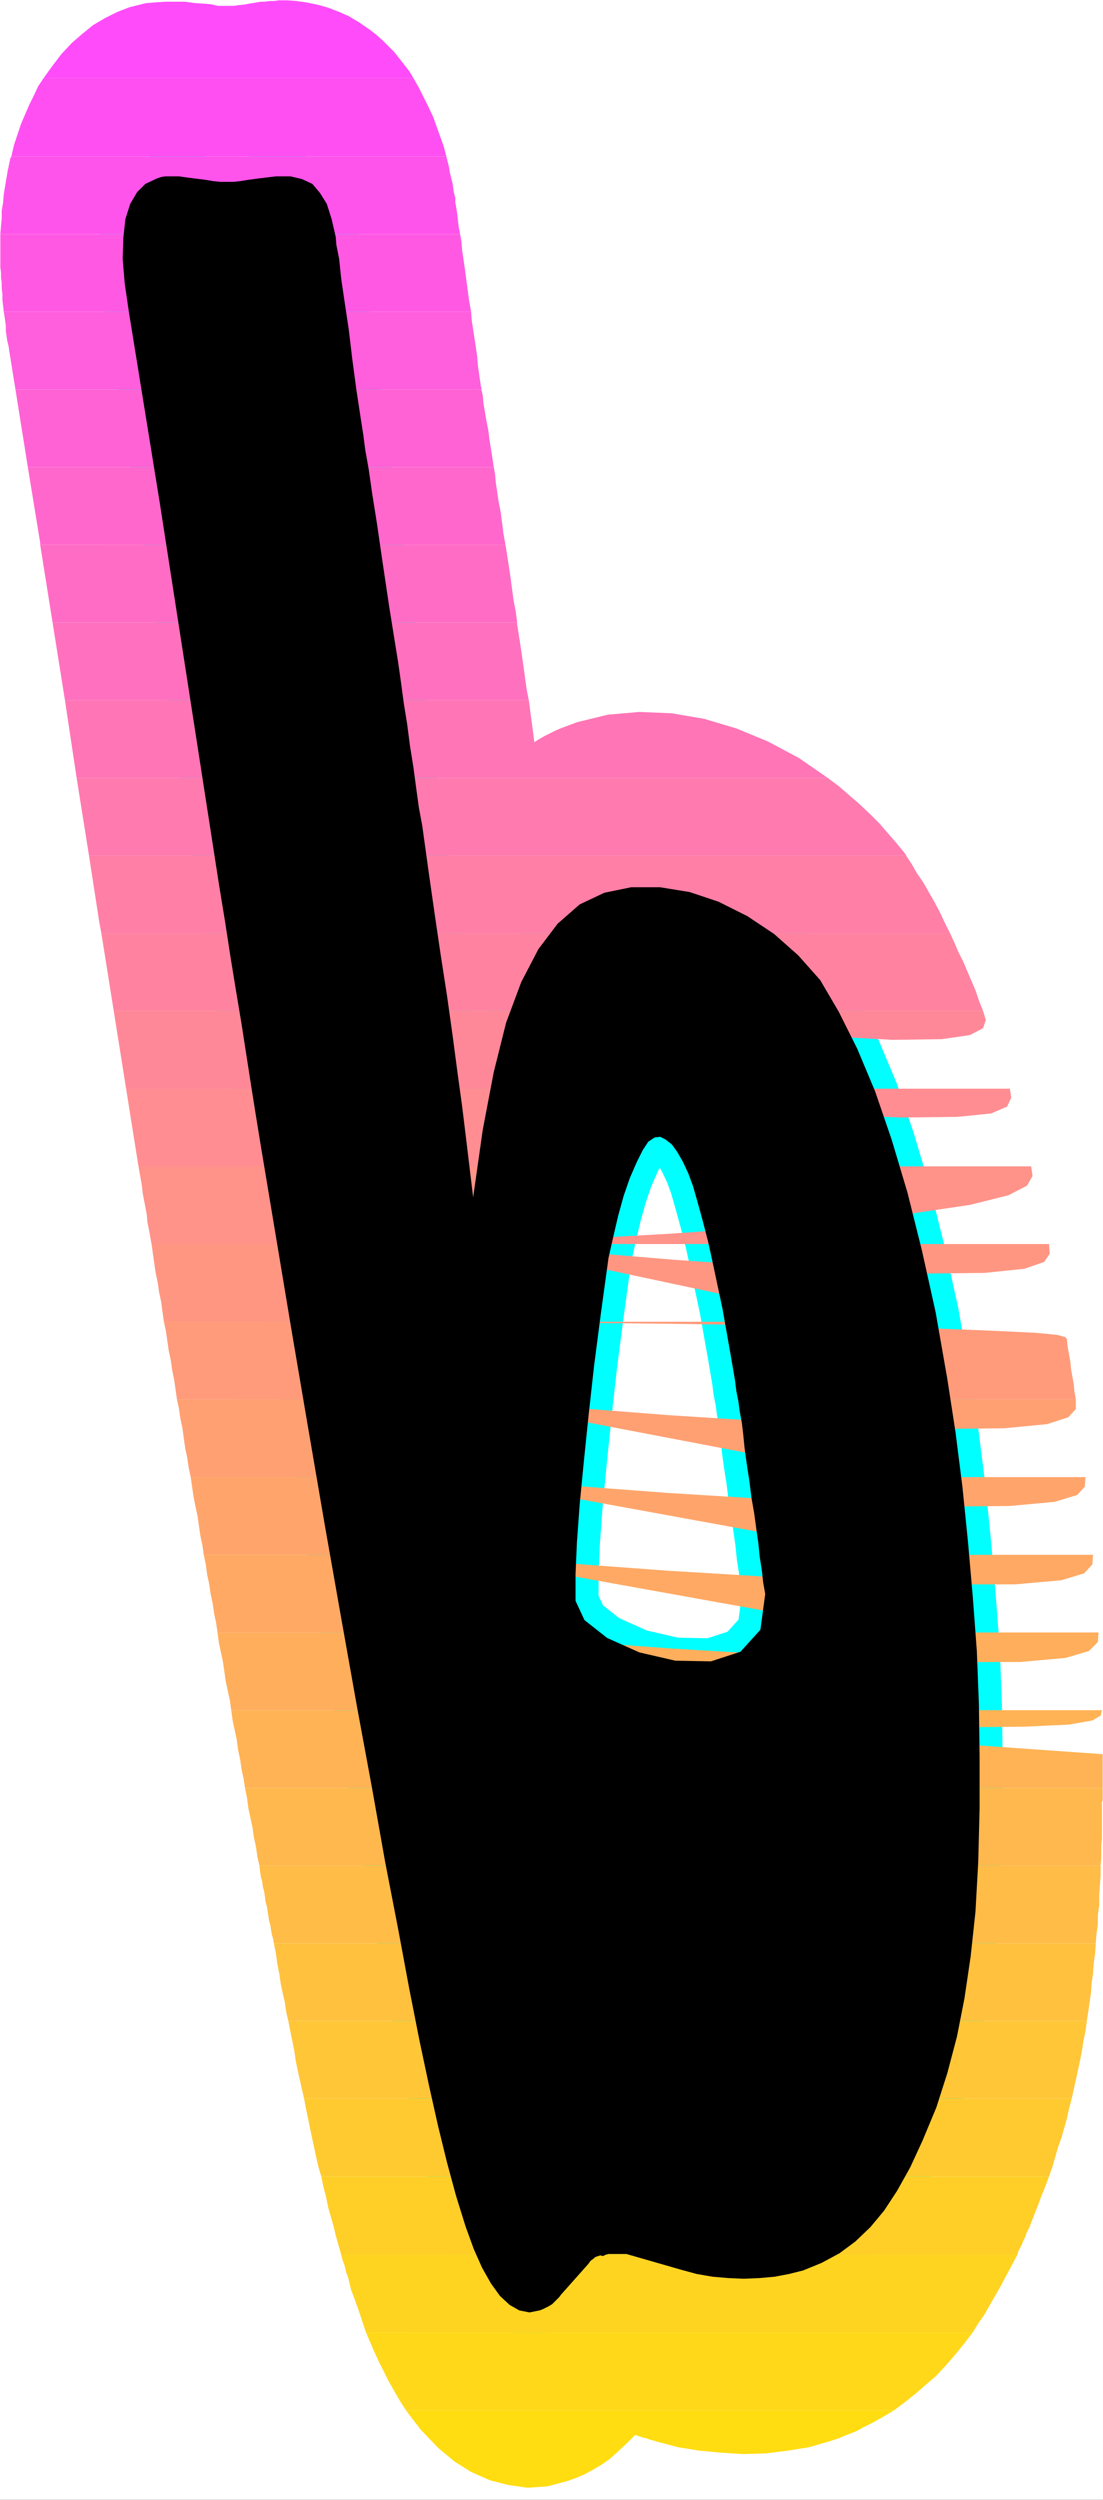 <?xml version="1.0" encoding="UTF-8" standalone="no"?>
<svg
   version="1.0"
   width="68.609mm"
   height="155.455mm"
   id="svg35"
   sodipodi:docname="Sunrise Condensed B 2.wmf"
   xmlns:inkscape="http://www.inkscape.org/namespaces/inkscape"
   xmlns:sodipodi="http://sodipodi.sourceforge.net/DTD/sodipodi-0.dtd"
   xmlns="http://www.w3.org/2000/svg"
   xmlns:svg="http://www.w3.org/2000/svg">
  <rect width="100%" height="100%" fill="#333333" stroke="none"/>
  <sodipodi:namedview
     id="namedview35"
     pagecolor="#ffffff"
     bordercolor="#000000"
     borderopacity="0.25"
     inkscape:showpageshadow="2"
     inkscape:pageopacity="0.0"
     inkscape:pagecheckerboard="0"
     inkscape:deskcolor="#d1d1d1"
     inkscape:document-units="mm" />
  <defs
     id="defs1">
    <pattern
       id="WMFhbasepattern"
       patternUnits="userSpaceOnUse"
       width="6"
       height="6"
       x="0"
       y="0" />
  </defs>
  <path
     style="fill:#ffffff;fill-opacity:1;fill-rule:evenodd;stroke:#ffffff;stroke-width:0.162px;stroke-linecap:round;stroke-linejoin:round;stroke-miterlimit:4;stroke-dasharray:none;stroke-opacity:1"
     d="M 0.081,0.081 V 587.465 H 259.227 V 0.081 v 0 z"
     id="path1" />
  <path
     style="fill:#000000;fill-opacity:1;fill-rule:evenodd;stroke:#00ffff;stroke-width:10.825px;stroke-linecap:round;stroke-linejoin:round;stroke-miterlimit:4;stroke-dasharray:none;stroke-opacity:1"
     d="m 111.236,281.411 -1.616,-13.412 -0.969,-7.918 -1.131,-8.241 -1.131,-8.564 -1.292,-9.211 -1.454,-9.372 -1.454,-9.857 -1.454,-10.18 -1.454,-10.503 -0.808,-4.363 -0.646,-4.686 -0.646,-4.848 -0.808,-5.009 -0.646,-5.009 -0.808,-5.009 -0.646,-4.848 -0.646,-4.525 -2.1,-13.089 -1.616,-10.827 -1.292,-8.888 -1.131,-7.11 -0.808,-5.656 -0.808,-4.525 -0.485,-3.717 -0.485,-3.07 -1.131,-7.433 -0.969,-7.272 -0.808,-6.787 -0.969,-6.464 -0.808,-5.494 -0.485,-4.686 -0.646,-3.232 -0.162,-1.939 -0.969,-4.201 -1.131,-3.555 -1.616,-2.585 -1.777,-2.101 -2.423,-1.131 -2.747,-0.646 h -3.393 l -4.039,0.485 -2.423,0.323 -1.939,0.323 -1.616,0.162 H 53.396 51.781 l -1.616,-0.162 -1.939,-0.323 -2.585,-0.323 -1.293,-0.162 -1.131,-0.162 -1.131,-0.162 H 40.956 39.825 38.856 l -0.969,0.162 -0.969,0.323 -2.747,1.293 -1.939,1.939 -1.616,2.747 -1.131,3.555 -0.485,4.363 -0.162,5.009 0.485,5.817 0.969,6.625 7.27,44.922 13.894,89.521 1.454,8.888 1.292,8.403 1.293,7.918 1.292,7.756 1.131,7.272 1.131,7.272 1.131,7.11 1.131,6.948 3.554,21.33 3.716,22.3 3.878,22.784 3.877,22.623 3.878,21.976 3.716,20.845 3.554,19.229 3.07,17.29 3.07,15.836 2.585,13.897 2.423,12.281 2.262,10.665 2.1,9.372 2.1,8.564 2.1,7.756 2.262,7.272 1.939,5.333 1.939,4.363 2.1,3.717 2.1,2.909 2.262,2.101 2.262,1.293 2.423,0.485 2.423,-0.485 0.808,-0.323 0.646,-0.323 0.646,-0.323 0.808,-0.485 0.485,-0.485 0.646,-0.646 0.485,-0.485 0.485,-0.646 6.463,-7.272 0.323,-0.485 0.323,-0.323 0.485,-0.323 0.323,-0.323 0.323,-0.162 0.485,-0.162 0.485,-0.162 0.646,0.162 0.646,-0.323 0.646,-0.162 h 0.646 0.808 0.646 0.646 0.646 0.808 l 12.925,3.717 3.554,0.97 3.716,0.646 3.716,0.323 3.716,0.162 3.716,-0.162 3.554,-0.323 3.393,-0.646 3.231,-0.808 4.362,-1.778 4.201,-2.262 3.716,-2.747 3.554,-3.393 3.231,-3.878 3.07,-4.686 3.07,-5.494 2.908,-6.302 3.231,-7.756 2.585,-8.08 2.262,-8.564 1.777,-9.049 1.454,-9.857 1.131,-10.503 0.646,-11.635 0.323,-12.604 v -12.119 l -0.162,-12.281 -0.485,-12.604 -0.969,-12.927 -1.131,-12.927 -1.292,-12.766 -1.616,-12.766 -1.939,-12.604 -2.747,-15.674 -3.231,-14.543 -3.393,-13.574 -3.716,-12.443 -3.877,-11.311 -4.201,-10.019 -4.362,-8.726 -4.362,-7.433 -5.17,-5.817 -5.655,-5.009 -6.301,-4.201 -6.786,-3.393 -6.786,-2.262 -6.947,-1.131 h -6.786 l -6.301,1.293 -5.816,2.747 -5.17,4.525 -4.524,5.979 -4.039,7.756 -3.554,9.534 -2.908,11.635 -2.585,13.574 z m 42.653,-14.058 1.292,-0.162 1.292,0.646 1.454,1.131 1.292,1.778 1.292,2.262 1.293,2.747 1.131,3.07 0.969,3.393 1.292,4.686 1.292,5.009 1.131,5.171 1.131,5.332 1.131,5.333 0.969,5.494 0.969,5.494 0.969,5.656 0.323,2.585 0.485,2.424 0.323,2.424 0.485,2.585 0.323,2.747 0.323,3.232 0.485,3.555 0.646,4.201 0.485,3.878 0.646,3.717 0.485,3.555 0.485,3.393 0.323,3.232 0.485,3.07 0.323,2.909 0.485,2.747 -1.131,8.403 -4.685,5.171 -6.947,2.262 -8.401,-0.162 -8.401,-1.939 -7.593,-3.393 -5.332,-4.201 -2.1,-4.525 v -6.302 l 0.323,-7.433 0.646,-8.888 0.969,-10.019 1.131,-10.988 1.292,-11.635 1.616,-12.443 1.777,-12.927 1.131,-5.009 1.131,-4.848 1.292,-4.686 1.454,-4.201 1.616,-3.717 1.454,-2.909 1.292,-1.939 z"
     id="path2" />
  <path
     style="fill:#ff4bfa;fill-opacity:1;fill-rule:evenodd;stroke:none"
     d="m 10.259,18.341 2.1,-2.909 2.1,-2.747 2.423,-2.585 2.423,-2.101 2.585,-2.101 2.747,-1.616 2.908,-1.454 2.908,-1.131 1.939,-0.485 1.939,-0.485 2.262,-0.162 2.262,-0.162 h 2.262 2.423 l 2.262,0.323 2.585,0.162 1.454,0.162 1.292,0.323 h 1.131 0.808 0.969 0.969 L 56.143,1.212 57.597,1.05 58.405,0.889 59.374,0.727 60.344,0.566 61.313,0.404 h 0.969 l 1.131,-0.162 h 0.969 l 1.131,-0.162 h 1.939 l 2.262,0.162 2.262,0.323 2.423,0.485 2.423,0.646 2.585,0.97 2.585,1.131 2.423,1.454 2.585,1.778 1.454,1.131 1.454,1.293 1.454,1.454 1.292,1.293 1.293,1.616 1.131,1.454 1.131,1.454 0.969,1.616 z"
     id="path3" />
  <path
     style="fill:#ff4ff2;fill-opacity:1;fill-rule:evenodd;stroke:none"
     d="M 10.259,18.341 8.967,20.28 7.997,22.38 6.866,24.643 5.897,26.905 4.928,29.167 4.12,31.591 3.312,34.015 2.666,36.762 H 104.935 l -0.646,-2.424 -0.808,-2.262 -0.808,-2.262 -0.808,-2.262 -1.131,-2.424 -1.131,-2.262 -1.131,-2.262 -1.292,-2.262 z"
     id="path4" />
  <path
     style="fill:#ff54eb;fill-opacity:1;fill-rule:evenodd;stroke:none"
     d="M 0.081,55.022 0.242,53.083 0.404,51.305 V 49.528 L 0.727,47.589 0.889,45.649 1.212,43.71 1.535,41.771 1.858,39.832 2.02,39.347 V 39.024 L 2.181,38.539 V 38.216 L 2.343,37.732 V 37.408 L 2.504,37.085 2.666,36.762 H 104.935 l 0.323,1.293 0.323,1.293 0.162,1.131 0.323,1.293 0.323,1.293 0.162,1.131 0.162,1.131 0.323,1.131 v 0.485 0.646 l 0.162,0.808 0.162,0.97 0.162,1.131 0.162,1.454 0.162,1.454 0.323,1.616 z"
     id="path5" />
  <path
     style="fill:#ff59e3;fill-opacity:1;fill-rule:evenodd;stroke:none"
     d="M 0.889,73.282 0.727,71.827 0.565,70.535 v -1.454 L 0.404,67.787 V 66.495 L 0.242,65.202 V 64.071 L 0.081,62.778 V 62.293 61.97 61.485 61.001 60.677 60.193 59.708 59.223 57.93 57.446 57.122 56.799 56.476 55.991 55.668 55.345 55.022 H 108.166 l 0.323,1.778 0.162,2.101 0.323,2.101 0.323,2.262 0.323,2.424 0.323,2.424 0.323,2.424 0.485,2.747 z"
     id="path6" />
  <path
     style="fill:#ff5edc;fill-opacity:1;fill-rule:evenodd;stroke:none"
     d="M 3.635,91.541 2.181,82.492 2.02,81.361 1.696,80.068 1.535,78.937 1.373,77.806 V 76.513 L 1.212,75.382 1.05,74.251 0.889,73.282 H 110.751 l 0.162,2.101 0.323,2.101 0.323,2.101 0.323,2.101 0.323,2.262 0.162,2.101 0.323,2.262 0.323,2.101 v 0.162 0.162 0.162 h 0.162 v 0.162 0.162 0.162 0.162 z"
     id="path7" />
  <path
     style="fill:#ff62d4;fill-opacity:1;fill-rule:evenodd;stroke:none"
     d="M 3.635,91.541 6.543,109.801 H 116.083 l -0.485,-3.232 -0.485,-2.909 -0.323,-2.585 -0.485,-2.424 -0.323,-1.939 -0.323,-1.939 -0.162,-1.778 -0.323,-1.454 z"
     id="path8" />
  <path
     style="fill:#ff67cd;fill-opacity:1;fill-rule:evenodd;stroke:none"
     d="m 9.451,128.061 v -0.485 L 6.543,109.801 H 116.083 l 0.323,1.778 0.162,1.939 0.323,2.101 0.323,2.262 0.485,2.424 0.323,2.424 0.323,2.585 0.485,2.747 z"
     id="path9" />
  <path
     style="fill:#ff6cc5;fill-opacity:1;fill-rule:evenodd;stroke:none"
     d="m 9.451,128.061 2.908,18.26 H 121.576 l -0.323,-2.585 -0.485,-2.424 -0.323,-2.424 -0.323,-2.424 -0.323,-2.262 -0.323,-2.101 -0.323,-2.101 -0.323,-1.939 z"
     id="path10" />
  <path
     style="fill:#ff71be;fill-opacity:1;fill-rule:evenodd;stroke:none"
     d="m 12.36,146.321 2.908,18.26 H 124.322 l -0.485,-2.424 -0.323,-2.262 -0.323,-2.424 -0.323,-2.262 -0.323,-2.262 -0.323,-2.101 -0.323,-2.101 -0.323,-2.101 v 0 -0.162 0 0 -0.162 0 0 0 z"
     id="path11" />
  <path
     style="fill:#ff75b6;fill-opacity:1;fill-rule:evenodd;stroke:none"
     d="m 15.268,164.581 2.747,18.26 H 194.602 l -6.786,-4.686 -7.27,-3.878 -7.432,-3.07 -7.593,-2.262 -7.593,-1.293 -7.593,-0.323 -7.432,0.646 -7.27,1.778 -1.292,0.485 -1.292,0.485 -1.292,0.485 -1.131,0.485 -1.292,0.646 -1.292,0.646 -1.131,0.646 -1.292,0.808 -0.162,-1.293 -0.162,-1.293 -0.162,-1.131 -0.162,-1.293 -0.162,-1.131 -0.162,-1.293 -0.162,-1.293 -0.162,-1.131 z"
     id="path12" />
  <path
     style="fill:#ff7aaf;fill-opacity:1;fill-rule:evenodd;stroke:none"
     d="m 18.014,182.84 2.908,18.26 H 213.02 v 0 -0.162 0 l -2.1,-2.585 -2.1,-2.424 -2.1,-2.424 -2.262,-2.262 -2.423,-2.262 -2.423,-2.101 -2.423,-2.101 -2.585,-1.939 z"
     id="path13" />
  <path
     style="fill:#ff7fa7;fill-opacity:1;fill-rule:evenodd;stroke:none"
     d="m 23.83,219.36 -0.485,-2.585 -2.423,-15.674 H 213.02 l 1.292,1.939 1.292,2.262 1.454,2.101 1.292,2.262 1.292,2.262 1.292,2.424 1.131,2.424 1.292,2.585 z"
     id="path14" />
  <path
     style="fill:#ff83a0;fill-opacity:1;fill-rule:evenodd;stroke:none"
     d="m 23.83,219.36 2.908,18.26 H 133.855 l 1.939,-2.101 1.777,-1.939 1.939,-1.616 1.616,-1.454 1.777,-1.131 1.616,-0.97 1.454,-0.808 1.454,-0.485 4.847,-1.131 h 4.524 l 4.201,0.808 3.877,1.454 3.393,1.939 3.07,2.424 2.747,2.424 2.423,2.585 h 54.608 l -0.969,-2.424 -0.808,-2.424 -0.969,-2.262 -0.969,-2.262 -0.969,-2.262 -1.131,-2.262 -0.969,-2.262 -0.969,-2.101 z"
     id="path15" />
  <path
     style="fill:#ff8898;fill-opacity:1;fill-rule:evenodd;stroke:none"
     d="m 26.739,237.62 2.908,18.26 h 93.706 l 1.131,-2.909 1.292,-2.585 1.292,-2.585 1.292,-2.262 1.454,-2.262 1.292,-2.101 1.454,-1.778 1.292,-1.778 z m 107.116,0 33.443,3.717 24.881,2.101 17.61,0.97 11.633,-0.162 6.624,-0.97 3.07,-1.616 0.646,-1.939 -0.646,-2.101 h -54.608 l 0.485,0.646 0.646,0.808 0.485,0.646 0.485,0.646 0.485,0.646 0.323,0.485 0.485,0.485 0.323,0.646 0.969,1.454 0.969,1.616 0.808,1.616 0.969,1.778 0.808,1.616 0.808,1.778 0.646,1.616 0.808,1.778 z"
     id="path16" />
  <path
     style="fill:#ff8d91;fill-opacity:1;fill-rule:evenodd;stroke:none"
     d="m 29.647,255.88 2.908,18.26 H 117.698 l 0.646,-2.262 0.485,-2.101 0.646,-2.101 0.646,-2.101 0.646,-2.101 0.646,-1.939 0.646,-1.939 0.646,-1.939 v -0.162 l 0.162,-0.323 v -0.162 l 0.162,-0.162 0.162,-0.323 v -0.162 l 0.162,-0.323 v -0.162 z m 93.706,0 38.775,3.717 28.92,2.101 20.518,0.97 13.571,-0.162 7.917,-0.808 3.716,-1.616 0.969,-2.101 -0.323,-2.101 h -50.408 l 0.485,1.454 0.646,1.454 0.485,1.454 0.485,1.454 0.485,1.454 0.323,1.454 0.485,1.293 0.323,1.454 0.323,0.808 0.162,0.808 0.323,0.97 0.162,0.808 0.162,0.808 0.323,0.808 0.162,0.97 0.323,0.808 z"
     id="path17" />
  <path
     style="fill:#ff9289;fill-opacity:1;fill-rule:evenodd;stroke:none"
     d="m 35.625,292.399 -0.323,-1.778 -0.323,-1.778 -0.323,-1.616 -0.162,-1.778 -0.323,-1.778 -0.323,-1.616 -0.323,-1.778 -0.162,-1.616 -0.808,-4.525 H 117.698 l -0.323,1.454 -0.323,1.616 -0.323,1.454 -0.485,1.616 -0.323,1.454 -0.323,1.454 -0.162,1.616 -0.323,1.454 -0.162,0.646 v 0.808 l -0.162,0.808 -0.162,0.808 v 0.646 l -0.162,0.808 -0.162,0.808 v 0.808 z m 78.681,0 43.137,-2.424 32.312,-2.262 23.103,-2.262 15.187,-2.262 9.047,-2.262 4.362,-2.262 1.292,-2.262 -0.323,-2.262 h -49.761 l 0.485,2.262 0.485,2.101 0.646,2.262 0.485,2.262 0.485,2.262 0.485,2.424 0.485,2.262 0.485,2.424 z"
     id="path18" />
  <path
     style="fill:#ff9682;fill-opacity:1;fill-rule:evenodd;stroke:none"
     d="m 35.625,292.399 0.323,2.262 0.323,2.262 0.323,2.262 0.485,2.262 0.323,2.262 0.485,2.262 0.323,2.424 0.323,2.262 h 73.349 l 0.162,-2.262 0.323,-2.262 0.323,-2.262 0.323,-2.424 0.323,-2.262 0.323,-2.262 0.323,-2.262 0.323,-2.262 z m 78.681,0 44.43,3.717 33.282,2.262 23.588,0.97 15.833,-0.162 9.371,-0.97 4.685,-1.616 1.292,-1.939 -0.162,-2.262 h -49.923 l 0.485,2.262 0.485,2.262 0.323,2.262 0.485,2.262 0.323,2.262 0.485,2.262 0.485,2.262 0.323,2.424 z"
     id="path19" />
  <path
     style="fill:#ff9b7a;fill-opacity:1;fill-rule:evenodd;stroke:none"
     d="m 38.533,310.659 0.485,2.262 0.323,2.262 0.323,2.262 0.485,2.262 0.323,2.262 0.485,2.424 0.323,2.262 0.323,2.262 h 68.179 l 0.162,-2.262 0.162,-2.262 0.323,-2.262 0.323,-2.262 0.323,-2.262 0.162,-2.262 0.323,-2.424 0.323,-2.262 z m 73.349,0 45.722,0.485 34.251,0.485 24.719,0.485 16.479,0.646 10.178,0.485 5.17,0.485 1.939,0.485 0.485,0.485 0.162,1.778 0.323,1.778 0.323,1.778 0.162,1.778 0.323,1.778 0.323,1.778 0.162,1.778 0.323,1.778 h -49.923 l -0.323,-1.939 -0.323,-1.778 -0.162,-1.778 -0.323,-1.616 -0.162,-1.616 -0.323,-1.616 -0.323,-1.616 -0.162,-1.778 -0.162,-0.485 -0.162,-0.646 v -0.485 l -0.162,-0.646 v -0.646 l -0.162,-0.485 -0.162,-0.646 v -0.485 z"
     id="path20" />
  <path
     style="fill:#ffa073;fill-opacity:1;fill-rule:evenodd;stroke:none"
     d="m 41.602,328.919 0.485,2.262 0.323,2.262 0.485,2.262 0.323,2.424 0.323,2.262 0.485,2.262 0.323,2.262 0.485,2.262 h 63.009 l 0.323,-2.262 0.162,-2.101 0.162,-2.262 0.323,-2.262 0.162,-2.424 0.162,-2.262 0.323,-2.262 0.323,-2.424 z m 68.179,0 47.661,3.717 35.867,2.262 25.527,0.97 17.126,-0.162 10.178,-0.97 5.008,-1.616 1.777,-1.939 v -2.262 h -49.923 v 1.131 l 0.323,1.293 v 1.293 l 0.323,1.293 0.162,1.454 0.162,1.454 0.162,1.616 0.162,1.616 0.162,0.97 0.162,0.808 0.162,0.97 0.162,0.808 v 0.808 l 0.162,0.97 0.162,0.97 0.162,0.808 z"
     id="path21" />
  <path
     style="fill:#ffa56b;fill-opacity:1;fill-rule:evenodd;stroke:none"
     d="m 44.834,347.178 0.323,2.262 0.323,2.262 0.485,2.424 0.485,2.262 0.323,2.262 0.323,2.262 0.485,2.262 0.323,2.262 h 58.809 v -2.101 l 0.162,-2.101 0.162,-2.262 0.162,-2.262 0.162,-2.262 0.162,-2.424 0.162,-2.424 0.162,-2.424 z m 63.009,0 49.115,3.717 36.675,2.262 26.335,0.97 17.449,-0.162 10.502,-0.97 5.332,-1.616 1.777,-1.939 0.162,-2.262 h -49.761 l 0.323,2.585 0.323,2.424 0.323,2.424 0.323,2.424 0.323,2.262 0.323,2.101 0.323,2.101 0.162,1.939 z"
     id="path22" />
  <path
     style="fill:#ffa964;fill-opacity:1;fill-rule:evenodd;stroke:none"
     d="m 47.903,365.438 0.485,2.262 0.323,2.424 0.485,2.262 0.323,2.262 0.485,2.262 0.323,2.262 0.485,2.262 0.323,2.262 h 55.901 l -0.162,-0.808 v -0.646 l -0.162,-0.808 v -0.808 l -0.162,-0.646 v -0.808 -0.646 -0.646 l -0.162,-1.293 v -1.454 -1.616 l 0.162,-1.454 v -1.616 -1.616 -1.616 l 0.162,-1.778 z m 58.809,0 49.923,3.717 37.321,2.262 26.819,0.97 h 17.933 l 10.825,-0.97 5.332,-1.616 1.939,-2.101 0.162,-2.262 h -49.115 v 0.162 l 0.162,0.162 v 0.323 0.162 0.162 0.162 0.162 l 0.162,0.162 0.162,2.262 0.162,2.101 v 2.262 l 0.162,2.101 v 2.101 l -0.162,1.939 -0.162,2.101 -0.162,1.939 z"
     id="path23" />
  <path
     style="fill:#ffae5c;fill-opacity:1;fill-rule:evenodd;stroke:none"
     d="m 51.135,383.698 0.323,2.424 0.485,2.262 0.485,2.262 0.323,2.262 0.323,2.262 0.485,2.262 0.485,2.262 0.323,2.262 h 58.486 l -1.131,-2.424 -0.969,-2.262 -0.808,-2.424 -0.808,-2.262 -0.646,-2.262 -0.646,-2.262 -0.485,-2.262 -0.323,-2.101 z m 55.901,0 50.084,3.717 37.644,2.262 26.981,0.97 H 239.678 l 10.825,-0.97 5.493,-1.616 2.1,-2.101 0.162,-2.262 h -50.084 l -0.162,2.585 -0.485,2.424 -0.485,2.262 -0.485,2.424 -0.485,2.262 -0.646,2.101 -0.646,2.101 -0.808,2.101 z"
     id="path24" />
  <path
     style="fill:#ffb355;fill-opacity:1;fill-rule:evenodd;stroke:none"
     d="m 54.366,401.958 0.323,2.424 0.485,2.262 0.485,2.262 0.323,2.424 0.485,2.262 0.323,2.262 0.485,2.262 0.323,2.101 h 70.118 l -2.423,-1.939 -2.262,-2.101 -2.1,-2.101 -1.939,-2.262 -1.777,-2.424 -1.616,-2.424 -1.454,-2.424 -1.292,-2.585 z m 58.486,0 48.307,2.101 36.19,1.293 26.012,0.646 17.449,-0.162 10.502,-0.485 5.493,-0.97 1.939,-1.131 0.323,-1.293 h -55.093 l -1.131,2.747 -1.292,2.585 -1.292,2.585 -1.454,2.262 -1.454,2.262 -1.454,2.101 -1.616,1.939 -1.616,1.778 h 66.564 v -7.918 z"
     id="path25" />
  <path
     style="fill:#ffb84d;fill-opacity:1;fill-rule:evenodd;stroke:none"
     d="m 57.597,420.218 0.485,2.424 0.323,2.424 0.485,2.262 0.485,2.262 0.323,2.262 0.485,2.262 0.323,2.262 0.485,2.101 H 258.742 l 0.162,-1.616 v -1.454 -1.616 l 0.162,-1.616 v -1.616 -1.616 -1.616 -1.616 -0.323 -0.323 -0.323 -0.323 -0.323 -0.323 -0.323 l 0.162,-0.162 v -3.07 h -66.564 l -0.969,0.97 -0.808,0.808 -0.969,0.808 -0.808,0.808 -0.969,0.646 -0.969,0.646 -0.969,0.646 -0.969,0.646 -3.877,2.101 -4.039,1.454 -3.877,1.131 -3.716,0.646 -3.877,0.162 -3.393,0.162 -3.231,-0.162 -3.07,-0.323 -3.07,-0.485 -3.07,-0.646 -3.231,-0.808 -3.07,-0.97 -3.07,-1.131 -2.908,-1.293 -2.908,-1.293 -2.908,-1.616 -0.485,-0.323 -0.646,-0.323 -0.485,-0.323 -0.485,-0.323 -0.646,-0.485 -0.485,-0.323 -0.485,-0.323 -0.485,-0.485 z"
     id="path26" />
  <path
     style="fill:#ffbc46;fill-opacity:1;fill-rule:evenodd;stroke:none"
     d="m 64.383,456.737 -0.162,-0.97 -0.323,-1.131 -0.162,-0.97 -0.162,-1.131 -0.323,-1.131 -0.162,-1.131 -0.162,-0.97 -0.162,-1.131 -0.323,-1.131 -0.162,-1.293 -0.162,-1.131 -0.323,-1.131 -0.162,-1.293 -0.323,-1.131 -0.162,-1.293 -0.162,-1.293 H 258.742 v 2.424 l -0.162,2.262 -0.162,2.262 v 2.424 l -0.323,2.262 v 2.262 l -0.323,2.262 -0.162,2.101 z"
     id="path27" />
  <path
     style="fill:#ffc13e;fill-opacity:1;fill-rule:evenodd;stroke:none"
     d="m 64.383,456.737 0.485,2.424 0.323,2.424 0.485,2.424 0.323,2.262 0.485,2.262 0.485,2.101 0.323,2.262 0.485,2.101 h 187.736 l 0.323,-2.101 0.323,-2.262 0.323,-2.262 0.162,-2.262 0.323,-2.262 0.162,-2.424 0.323,-2.262 0.162,-2.424 z"
     id="path28" />
  <path
     style="fill:#ffc637;fill-opacity:1;fill-rule:evenodd;stroke:none"
     d="m 67.775,474.997 0.485,2.424 0.485,2.424 0.485,2.424 0.323,2.262 0.485,2.262 0.485,2.262 0.485,2.101 0.485,2.101 H 251.957 l 0.485,-2.262 0.485,-2.101 0.485,-2.262 0.485,-2.262 0.485,-2.424 0.323,-2.262 0.485,-2.262 0.323,-2.424 z"
     id="path29" />
  <path
     style="fill:#ffca2f;fill-opacity:1;fill-rule:evenodd;stroke:none"
     d="m 71.491,493.257 0.485,2.585 0.485,2.262 0.485,2.424 0.485,2.262 0.485,2.262 0.485,2.262 0.485,2.101 0.646,2.101 H 246.625 l 0.808,-2.262 0.646,-2.262 0.646,-2.262 0.808,-2.262 0.646,-2.262 0.646,-2.262 0.485,-2.262 0.646,-2.424 z"
     id="path30" />
  <path
     style="fill:#ffcf28;fill-opacity:1;fill-rule:evenodd;stroke:none"
     d="m 75.53,511.517 0.485,2.424 0.646,2.424 0.485,2.424 0.646,2.262 0.646,2.262 0.485,2.101 0.646,2.262 0.646,2.262 H 239.193 l 0.162,-0.646 0.323,-0.646 0.323,-0.646 0.323,-0.646 0.162,-0.485 0.323,-0.646 0.323,-0.646 0.162,-0.646 0.808,-1.616 0.646,-1.778 0.646,-1.616 0.646,-1.616 0.646,-1.778 0.646,-1.616 0.646,-1.616 0.646,-1.778 z"
     id="path31" />
  <path
     style="fill:#ffd420;fill-opacity:1;fill-rule:evenodd;stroke:none"
     d="m 86.032,548.198 -0.323,-0.97 -0.323,-0.97 -0.323,-0.97 -0.323,-0.97 -0.323,-0.97 -0.323,-0.97 -0.323,-0.808 -0.323,-0.97 -0.485,-1.293 -0.485,-1.293 -0.323,-1.454 -0.323,-1.293 -0.485,-1.293 -0.323,-1.454 -0.485,-1.293 -0.323,-1.293 H 239.193 l -1.292,2.424 -1.292,2.424 -1.292,2.424 -1.292,2.262 -1.292,2.262 -1.292,2.262 -1.454,2.101 -1.292,2.101 z"
     id="path32" />
  <path
     style="fill:#ffd919;fill-opacity:1;fill-rule:evenodd;stroke:none"
     d="m 86.032,548.198 0.969,2.262 0.969,2.262 1.131,2.424 1.131,2.262 1.131,2.262 1.292,2.262 1.293,2.262 1.454,2.262 H 210.274 l 2.585,-1.939 2.423,-1.939 2.423,-2.101 2.423,-2.101 2.262,-2.424 2.1,-2.424 2.1,-2.585 2.1,-2.747 z"
     id="path33" />
  <path
     style="fill:#ffdd11;fill-opacity:1;fill-rule:evenodd;stroke:none"
     d="m 149.365,572.275 -2.1,2.101 -1.939,1.778 -1.939,1.778 -2.1,1.454 -1.939,1.131 -2.1,1.131 -1.939,0.808 -1.777,0.646 -4.847,1.293 -4.685,0.323 -4.524,-0.646 -4.362,-1.131 -4.362,-1.939 -3.877,-2.424 -3.877,-3.232 -3.393,-3.555 -0.646,-0.646 -0.485,-0.646 -0.485,-0.646 -0.646,-0.808 -0.485,-0.646 -0.485,-0.646 -0.485,-0.646 -0.485,-0.646 H 210.274 l -1.616,0.97 -1.939,1.131 -1.777,0.97 -1.939,0.97 -1.777,0.97 -2.1,0.808 -1.939,0.808 -1.939,0.646 -5.008,1.454 -5.008,0.808 -5.17,0.646 -5.332,0.162 -5.17,-0.323 -5.17,-0.485 -5.008,-0.808 -4.847,-1.293 h -0.162 l -0.323,-0.162 -0.646,-0.162 -0.646,-0.162 -0.808,-0.323 -0.808,-0.162 -0.969,-0.323 z"
     id="path34" />
  <path
     style="fill:#000000;fill-opacity:1;fill-rule:evenodd;stroke:none"
     d="m 111.236,281.411 -1.616,-13.412 -0.969,-7.918 -1.131,-8.241 -1.131,-8.564 -1.292,-9.211 -1.454,-9.372 -1.454,-9.857 -1.454,-10.18 -1.454,-10.503 -0.808,-4.363 -0.646,-4.686 -0.646,-4.848 -0.808,-5.009 -0.646,-5.009 -0.808,-5.009 -0.646,-4.848 -0.646,-4.525 -2.1,-13.089 -1.616,-10.827 -1.292,-8.888 -1.131,-7.11 -0.808,-5.656 -0.808,-4.525 -0.485,-3.717 -0.485,-3.07 -1.131,-7.433 -0.969,-7.272 -0.808,-6.787 -0.969,-6.464 -0.808,-5.494 -0.485,-4.686 -0.646,-3.232 -0.162,-1.939 -0.969,-4.201 -1.131,-3.555 -1.616,-2.585 -1.777,-2.101 -2.423,-1.131 -2.747,-0.646 h -3.393 l -4.039,0.485 -2.423,0.323 -1.939,0.323 -1.616,0.162 H 53.396 51.781 l -1.616,-0.162 -1.939,-0.323 -2.585,-0.323 -1.293,-0.162 -1.131,-0.162 -1.131,-0.162 H 40.956 39.825 38.856 l -0.969,0.162 -0.969,0.323 -2.747,1.293 -1.939,1.939 -1.616,2.747 -1.131,3.555 -0.485,4.363 -0.162,5.009 0.485,5.817 0.969,6.625 7.27,44.922 13.894,89.521 1.454,8.888 1.292,8.403 1.293,7.918 1.292,7.756 1.131,7.272 1.131,7.272 1.131,7.11 1.131,6.948 3.554,21.33 3.716,22.3 3.878,22.784 3.877,22.623 3.878,21.976 3.716,20.845 3.554,19.229 3.07,17.29 3.07,15.836 2.585,13.897 2.423,12.281 2.262,10.665 2.1,9.372 2.1,8.564 2.1,7.756 2.262,7.272 1.939,5.333 1.939,4.363 2.1,3.717 2.1,2.909 2.262,2.101 2.262,1.293 2.423,0.485 2.423,-0.485 0.808,-0.323 0.646,-0.323 0.646,-0.323 0.808,-0.485 0.485,-0.485 0.646,-0.646 0.485,-0.485 0.485,-0.646 6.463,-7.272 0.323,-0.485 0.323,-0.323 0.485,-0.323 0.323,-0.323 0.323,-0.162 0.485,-0.162 0.485,-0.162 0.646,0.162 0.646,-0.323 0.646,-0.162 h 0.646 0.808 0.646 0.646 0.646 0.808 l 12.925,3.717 3.554,0.97 3.716,0.646 3.716,0.323 3.716,0.162 3.716,-0.162 3.554,-0.323 3.393,-0.646 3.231,-0.808 4.362,-1.778 4.201,-2.262 3.716,-2.747 3.554,-3.393 3.231,-3.878 3.07,-4.686 3.07,-5.494 2.908,-6.302 3.231,-7.756 2.585,-8.08 2.262,-8.564 1.777,-9.049 1.454,-9.857 1.131,-10.503 0.646,-11.635 0.323,-12.604 v -12.119 l -0.162,-12.281 -0.485,-12.604 -0.969,-12.927 -1.131,-12.927 -1.292,-12.766 -1.616,-12.766 -1.939,-12.604 -2.747,-15.674 -3.231,-14.543 -3.393,-13.574 -3.716,-12.443 -3.877,-11.311 -4.201,-10.019 -4.362,-8.726 -4.362,-7.433 -5.17,-5.817 -5.655,-5.009 -6.301,-4.201 -6.786,-3.393 -6.786,-2.262 -6.947,-1.131 h -6.786 l -6.301,1.293 -5.816,2.747 -5.17,4.525 -4.524,5.979 -4.039,7.756 -3.554,9.534 -2.908,11.635 -2.585,13.574 z m 42.653,-14.058 1.292,-0.162 1.292,0.646 1.454,1.131 1.292,1.778 1.292,2.262 1.293,2.747 1.131,3.07 0.969,3.393 1.292,4.686 1.292,5.009 1.131,5.171 1.131,5.332 1.131,5.333 0.969,5.494 0.969,5.494 0.969,5.656 0.323,2.585 0.485,2.424 0.323,2.424 0.485,2.585 0.323,2.747 0.323,3.232 0.485,3.555 0.646,4.201 0.485,3.878 0.646,3.717 0.485,3.555 0.485,3.393 0.323,3.232 0.485,3.07 0.323,2.909 0.485,2.747 -1.131,8.403 -4.685,5.171 -6.947,2.262 -8.401,-0.162 -8.401,-1.939 -7.593,-3.393 -5.332,-4.201 -2.1,-4.525 v -6.302 l 0.323,-7.433 0.646,-8.888 0.969,-10.019 1.131,-10.988 1.292,-11.635 1.616,-12.443 1.777,-12.927 1.131,-5.009 1.131,-4.848 1.292,-4.686 1.454,-4.201 1.616,-3.717 1.454,-2.909 1.292,-1.939 z"
     id="path35" />
</svg>
